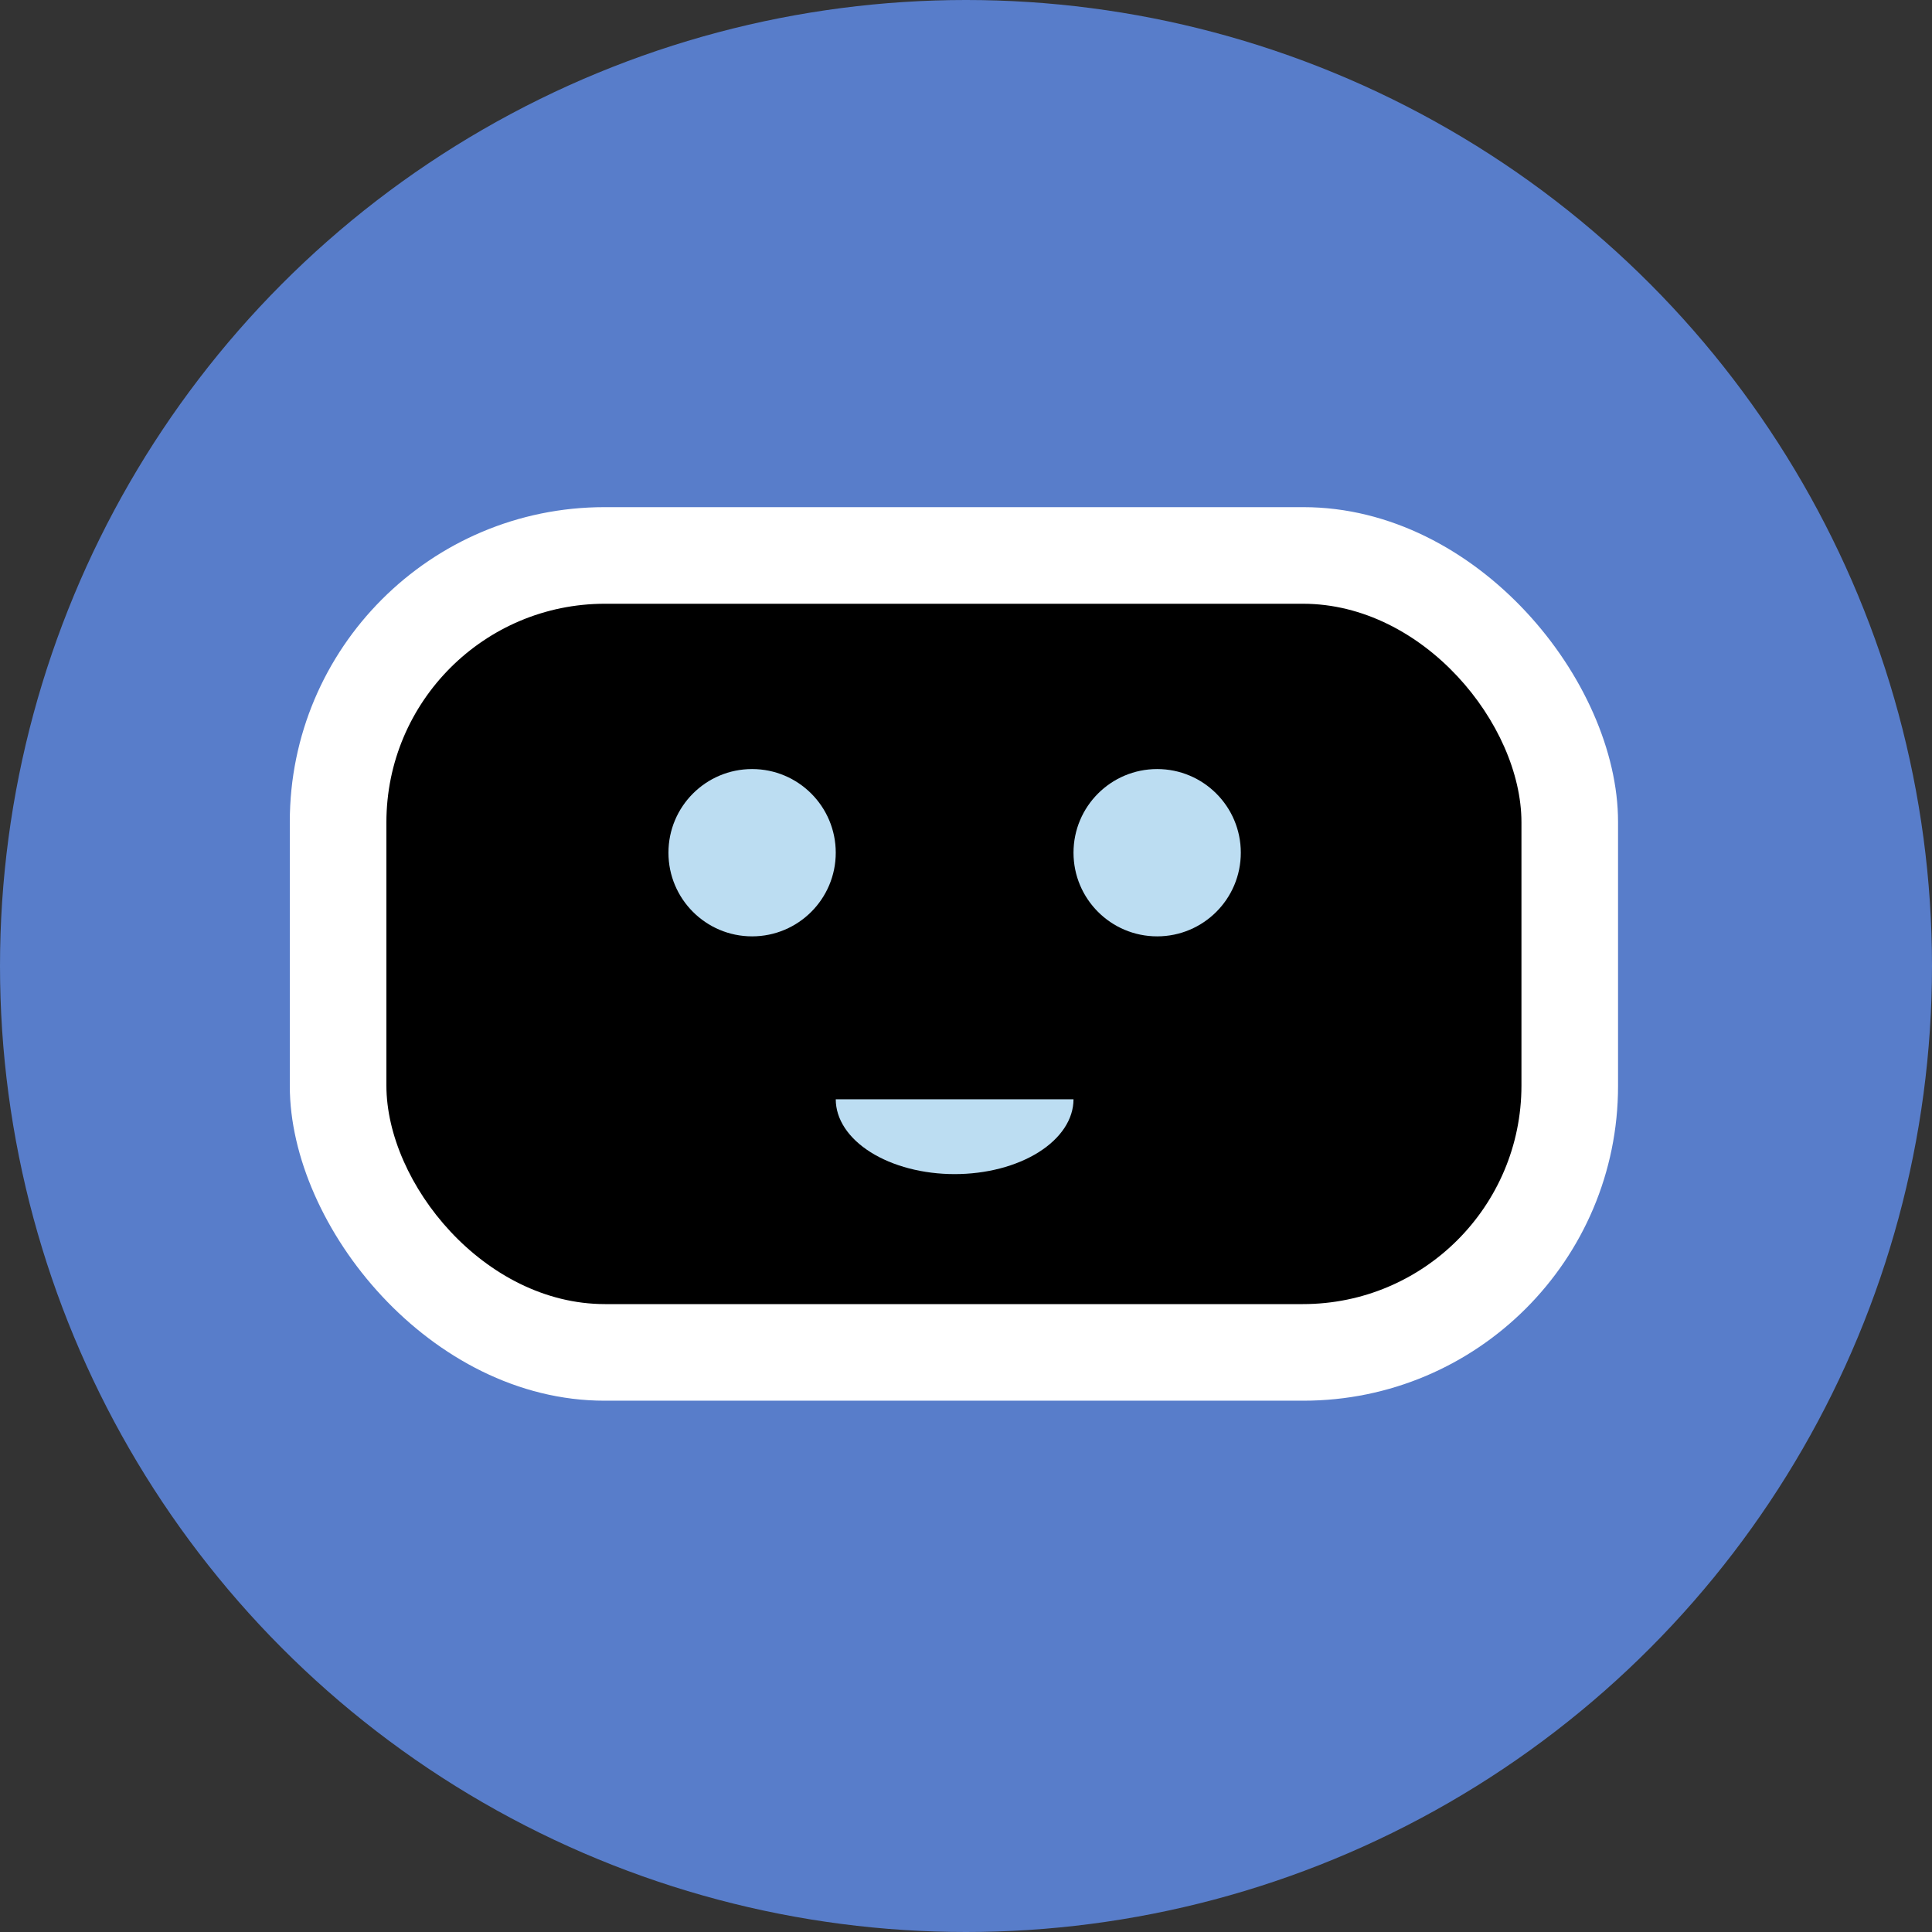 <svg width="442" height="442" viewBox="0 0 442 442" fill="none" xmlns="http://www.w3.org/2000/svg">
    <rect x="0" y="0" width="442" height="442" fill="#333333" stroke="none"/>
    <circle cx="221" cy="221" r="221" fill="#587DCA"/>
    <rect x="66.3" y="116.025" width="303.875" height="204.425" rx="72" fill="white"/>
    <rect x="88.4" y="138.125" width="259.675" height="160.225" rx="50" fill="black"/>
    <circle cx="172.064" cy="195.081" r="19.138" fill="#BCDDF2"/>
    <circle cx="264.733" cy="195.081" r="19.138" fill="#BCDDF2"/>
    <path d="M245.595 251.488C245.595 253.736 244.891 255.963 243.524 258.041C242.158 260.118 240.154 262.006 237.629 263.596C235.103 265.186 232.105 266.447 228.806 267.308C225.506 268.168 221.97 268.611 218.398 268.611C214.827 268.611 211.29 268.168 207.991 267.308C204.691 266.447 201.693 265.186 199.168 263.596C196.642 262.006 194.639 260.118 193.272 258.041C191.905 255.963 191.202 253.736 191.202 251.488L218.398 251.488H245.595Z" fill="#BCDDF2"/>
</svg>

